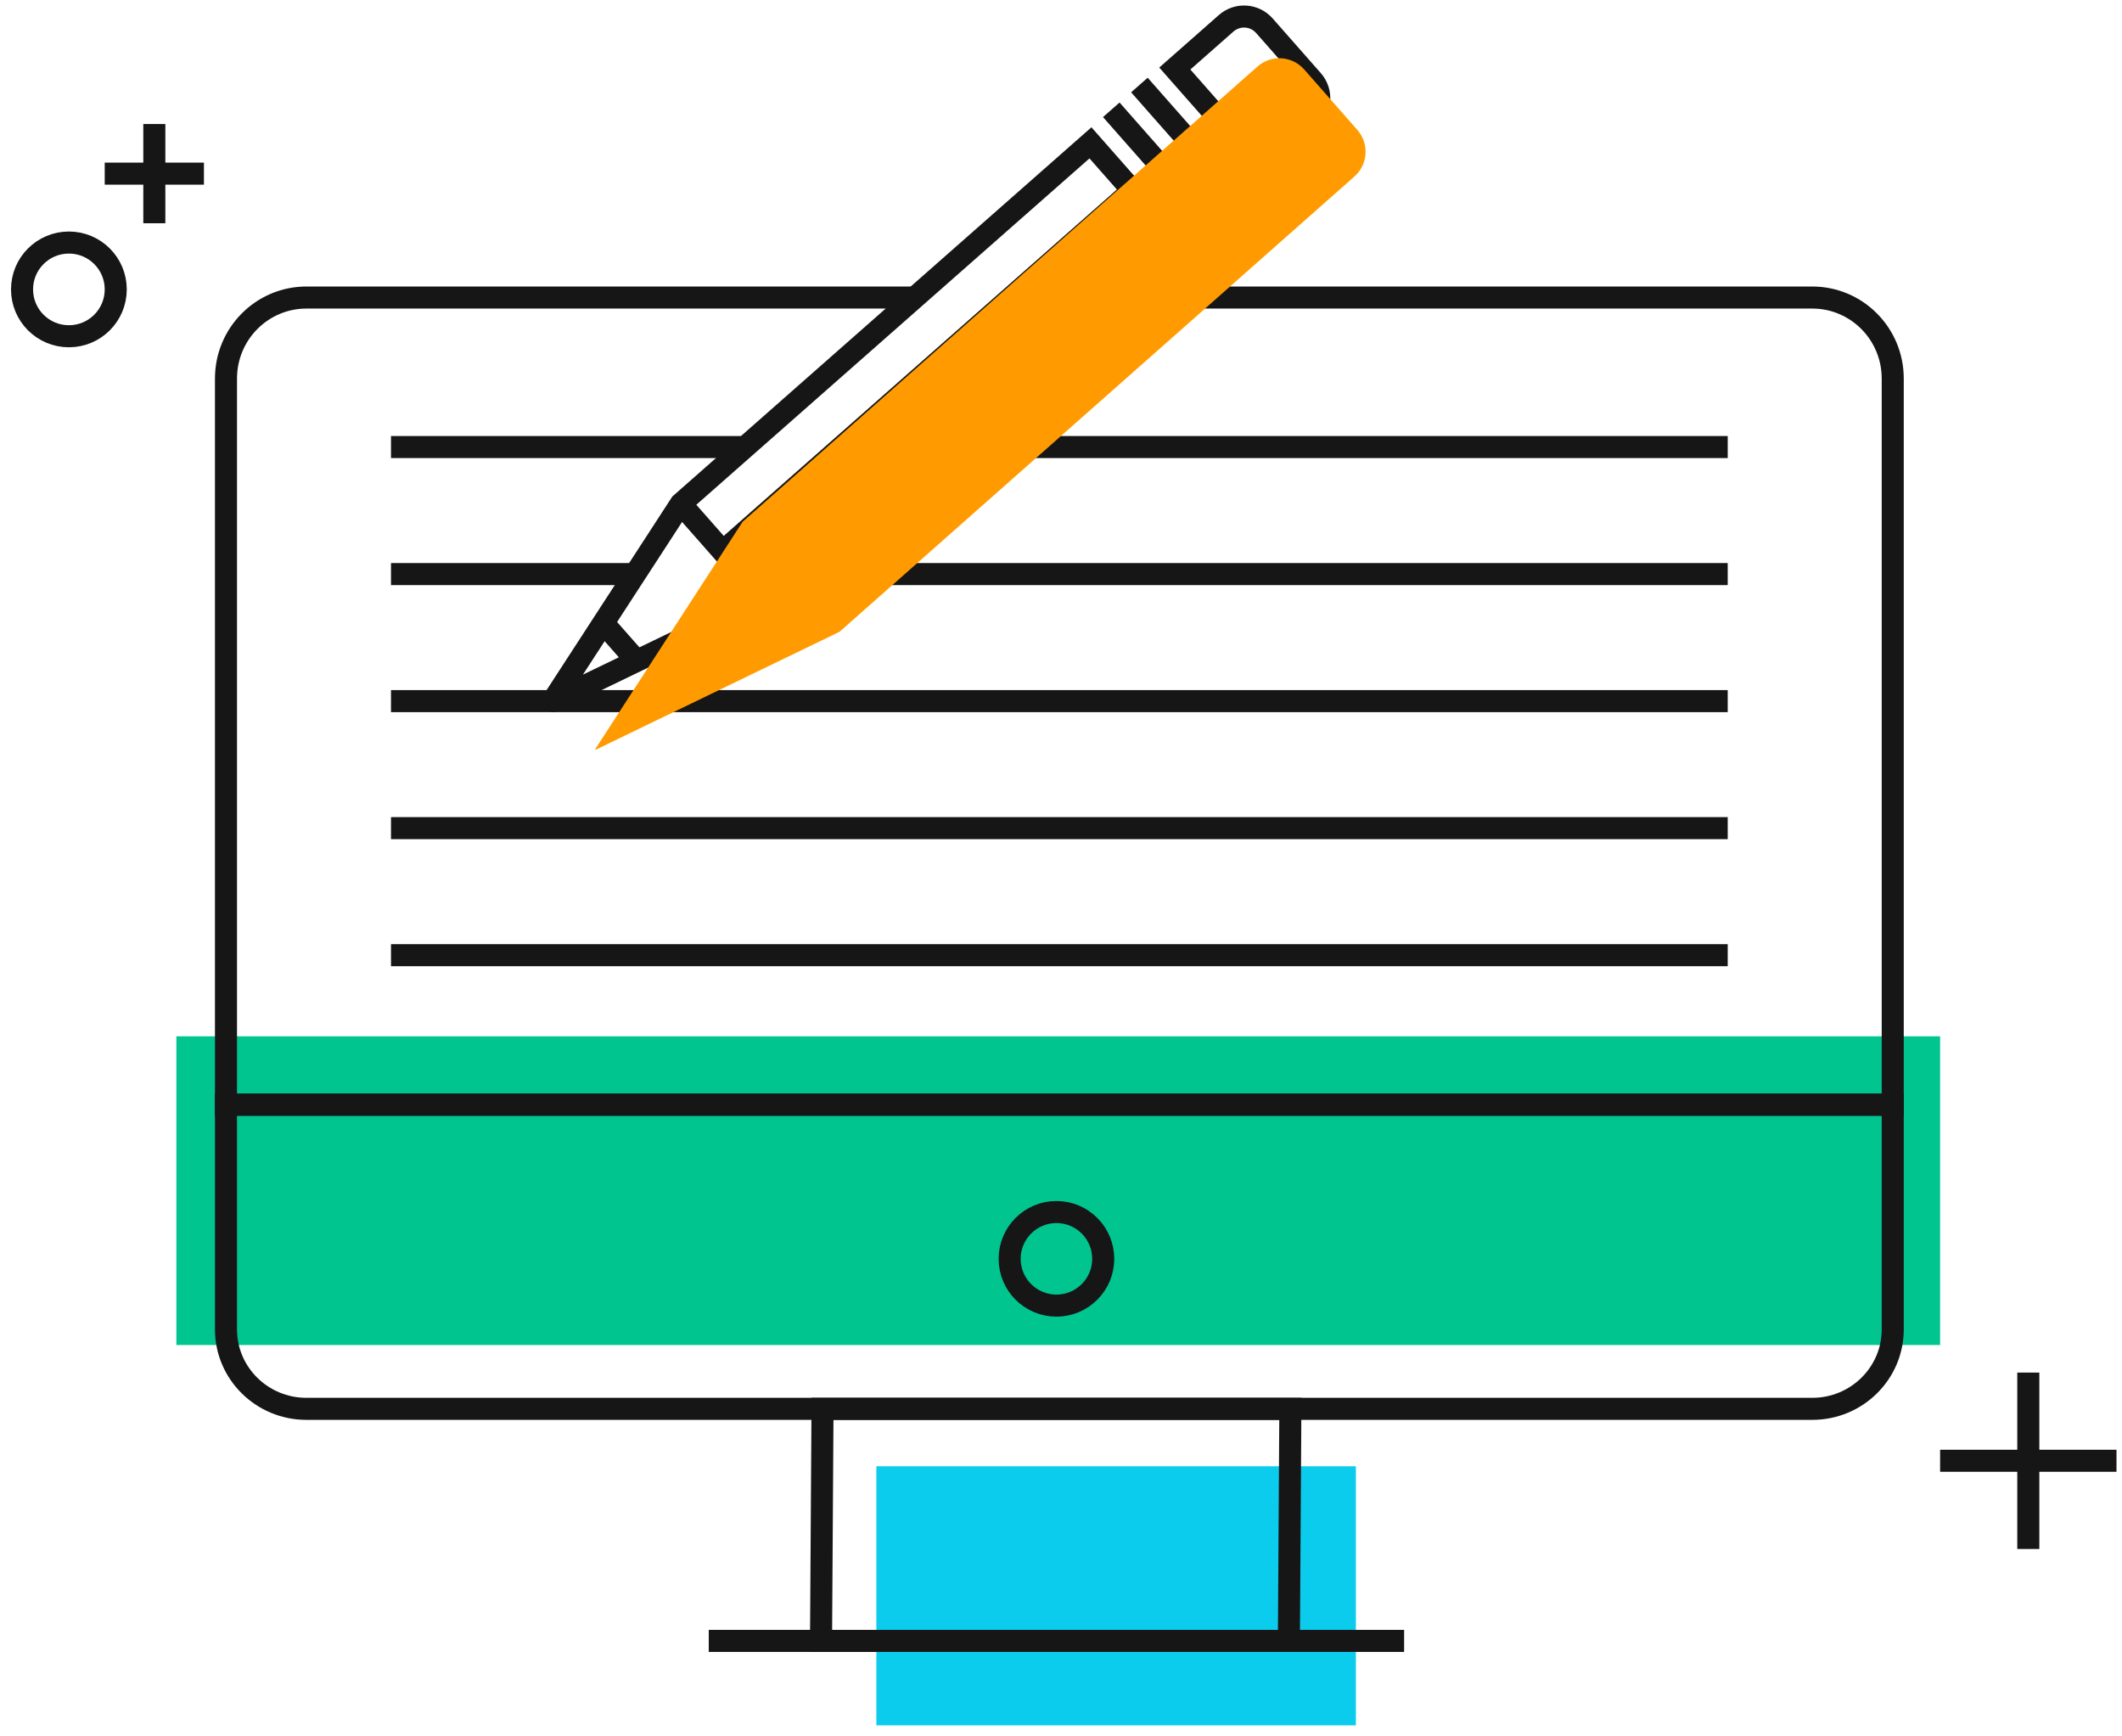 <svg xmlns="http://www.w3.org/2000/svg" width="385" height="315" viewBox="0 0 385 315">
  <g fill="none" fill-rule="evenodd" transform="translate(4 3)">
    <polygon fill="#0CCCED" fill-rule="nonzero" points="155 263 242 263 242 310 155 310"/>
    <polygon fill="#00C58F" fill-rule="nonzero" points="28 185 348 185 348 241 28 241"/>
    <path stroke="#161616" stroke-linecap="square" stroke-width="4" d="M24,21.5 L24,35.5 M31,28.5 L17,28.5"/>
    <circle cx="8.5" cy="49.5" r="8.5" stroke="#161616" stroke-width="4"/>
    <path stroke="#161616" stroke-linecap="square" stroke-width="4" d="M364,248 L364,276 M378,262 L350,262"/>
    <g stroke="#161616" stroke-width="4" transform="translate(37)">
      <path d="M124.984,50.977 L14.596,50.977 C6.536,50.977 0.001,57.556 0.001,65.668 L0.001,197.404 L302.404,197.404 L302.404,65.668 C302.404,57.556 295.868,50.977 287.808,50.977 L159.849,50.977"/>
      <path d="M14.596,252.58 L287.808,252.58 C295.869,252.58 302.404,246.127 302.404,238.167 L302.404,197.403 L-2.84217094e-14,197.403 L-2.84217094e-14,238.167 C-2.84217094e-14,246.127 6.536,252.58 14.596,252.58 Z"/>
      <path d="M159.16,225.365 C159.16,230.052 155.359,233.853 150.672,233.853 C145.982,233.853 142.183,230.052 142.183,225.365 C142.183,220.677 145.982,216.876 150.672,216.876 C155.359,216.876 159.16,220.677 159.16,225.365 Z"/>
      <line x1="87.591" x2="213.753" y1="294.677" y2="294.677"/>
      <polygon points="108.229 252.58 193.114 252.58 192.846 294.677 107.962 294.677"/>
      <line x1="29.939" x2="272.464" y1="170.281" y2="170.281"/>
      <line x1="29.939" x2="272.464" y1="147.235" y2="147.235"/>
      <line x1="29.939" x2="272.464" y1="124.191" y2="124.191"/>
      <line x1="102.897" x2="272.464" y1="101.145" y2="101.145"/>
      <line x1="129.059" x2="272.465" y1="78.1" y2="78.1"/>
      <line x1="177.178" x2="161.944" y1="35.712" y2="18.419" stroke-linecap="square"/>
      <line x1="182.28" x2="167.047" y1="31.219" y2="13.925" stroke-linecap="square"/>
      <path stroke-linecap="square" d="M188.401,1.667 L197.134,11.582 C198.929,13.62 198.732,16.727 196.695,18.52 L187.382,26.724 L172.149,9.432 L181.461,1.227 C183.499,-0.567 186.605,-0.371 188.401,1.667 Z"/>
      <path d="M82.511,88.391 L59.325,124.081 C59.286,124.141 59.351,124.214 59.415,124.184 L97.745,105.685 L172.076,40.206 L156.844,22.913 L82.511,88.391 Z"/>
      <line x1="73.889" x2="69.173" y1="116.186" y2="110.831" stroke-linecap="square"/>
      <line x1="97.744" x2="82.511" y1="105.685" y2="88.391" stroke-linejoin="round"/>
      <line x1="91.12" x2="164.461" y1="96.165" y2="31.56" stroke-linecap="square"/>
      <line x1="29.939" x2="74.225" y1="101.145" y2="101.145"/>
      <line x1="29.939" x2="94.194" y1="78.1" y2="78.1"/>
    </g>
    <path fill="#FF9B00" d="M130.744,91.644 L104.013,132.873 C103.969,132.942 104.044,133.028 104.117,132.991 L148.306,111.621 L241.733,29.025 C244.211,26.835 244.449,23.053 242.266,20.569 L232.627,9.605 C230.44,7.116 226.648,6.872 224.16,9.06 C224.155,9.063 224.151,9.067 224.147,9.071 L130.744,91.644 L130.744,91.644 Z" style="mix-blend-mode:multiply"/>
  </g>
</svg>
